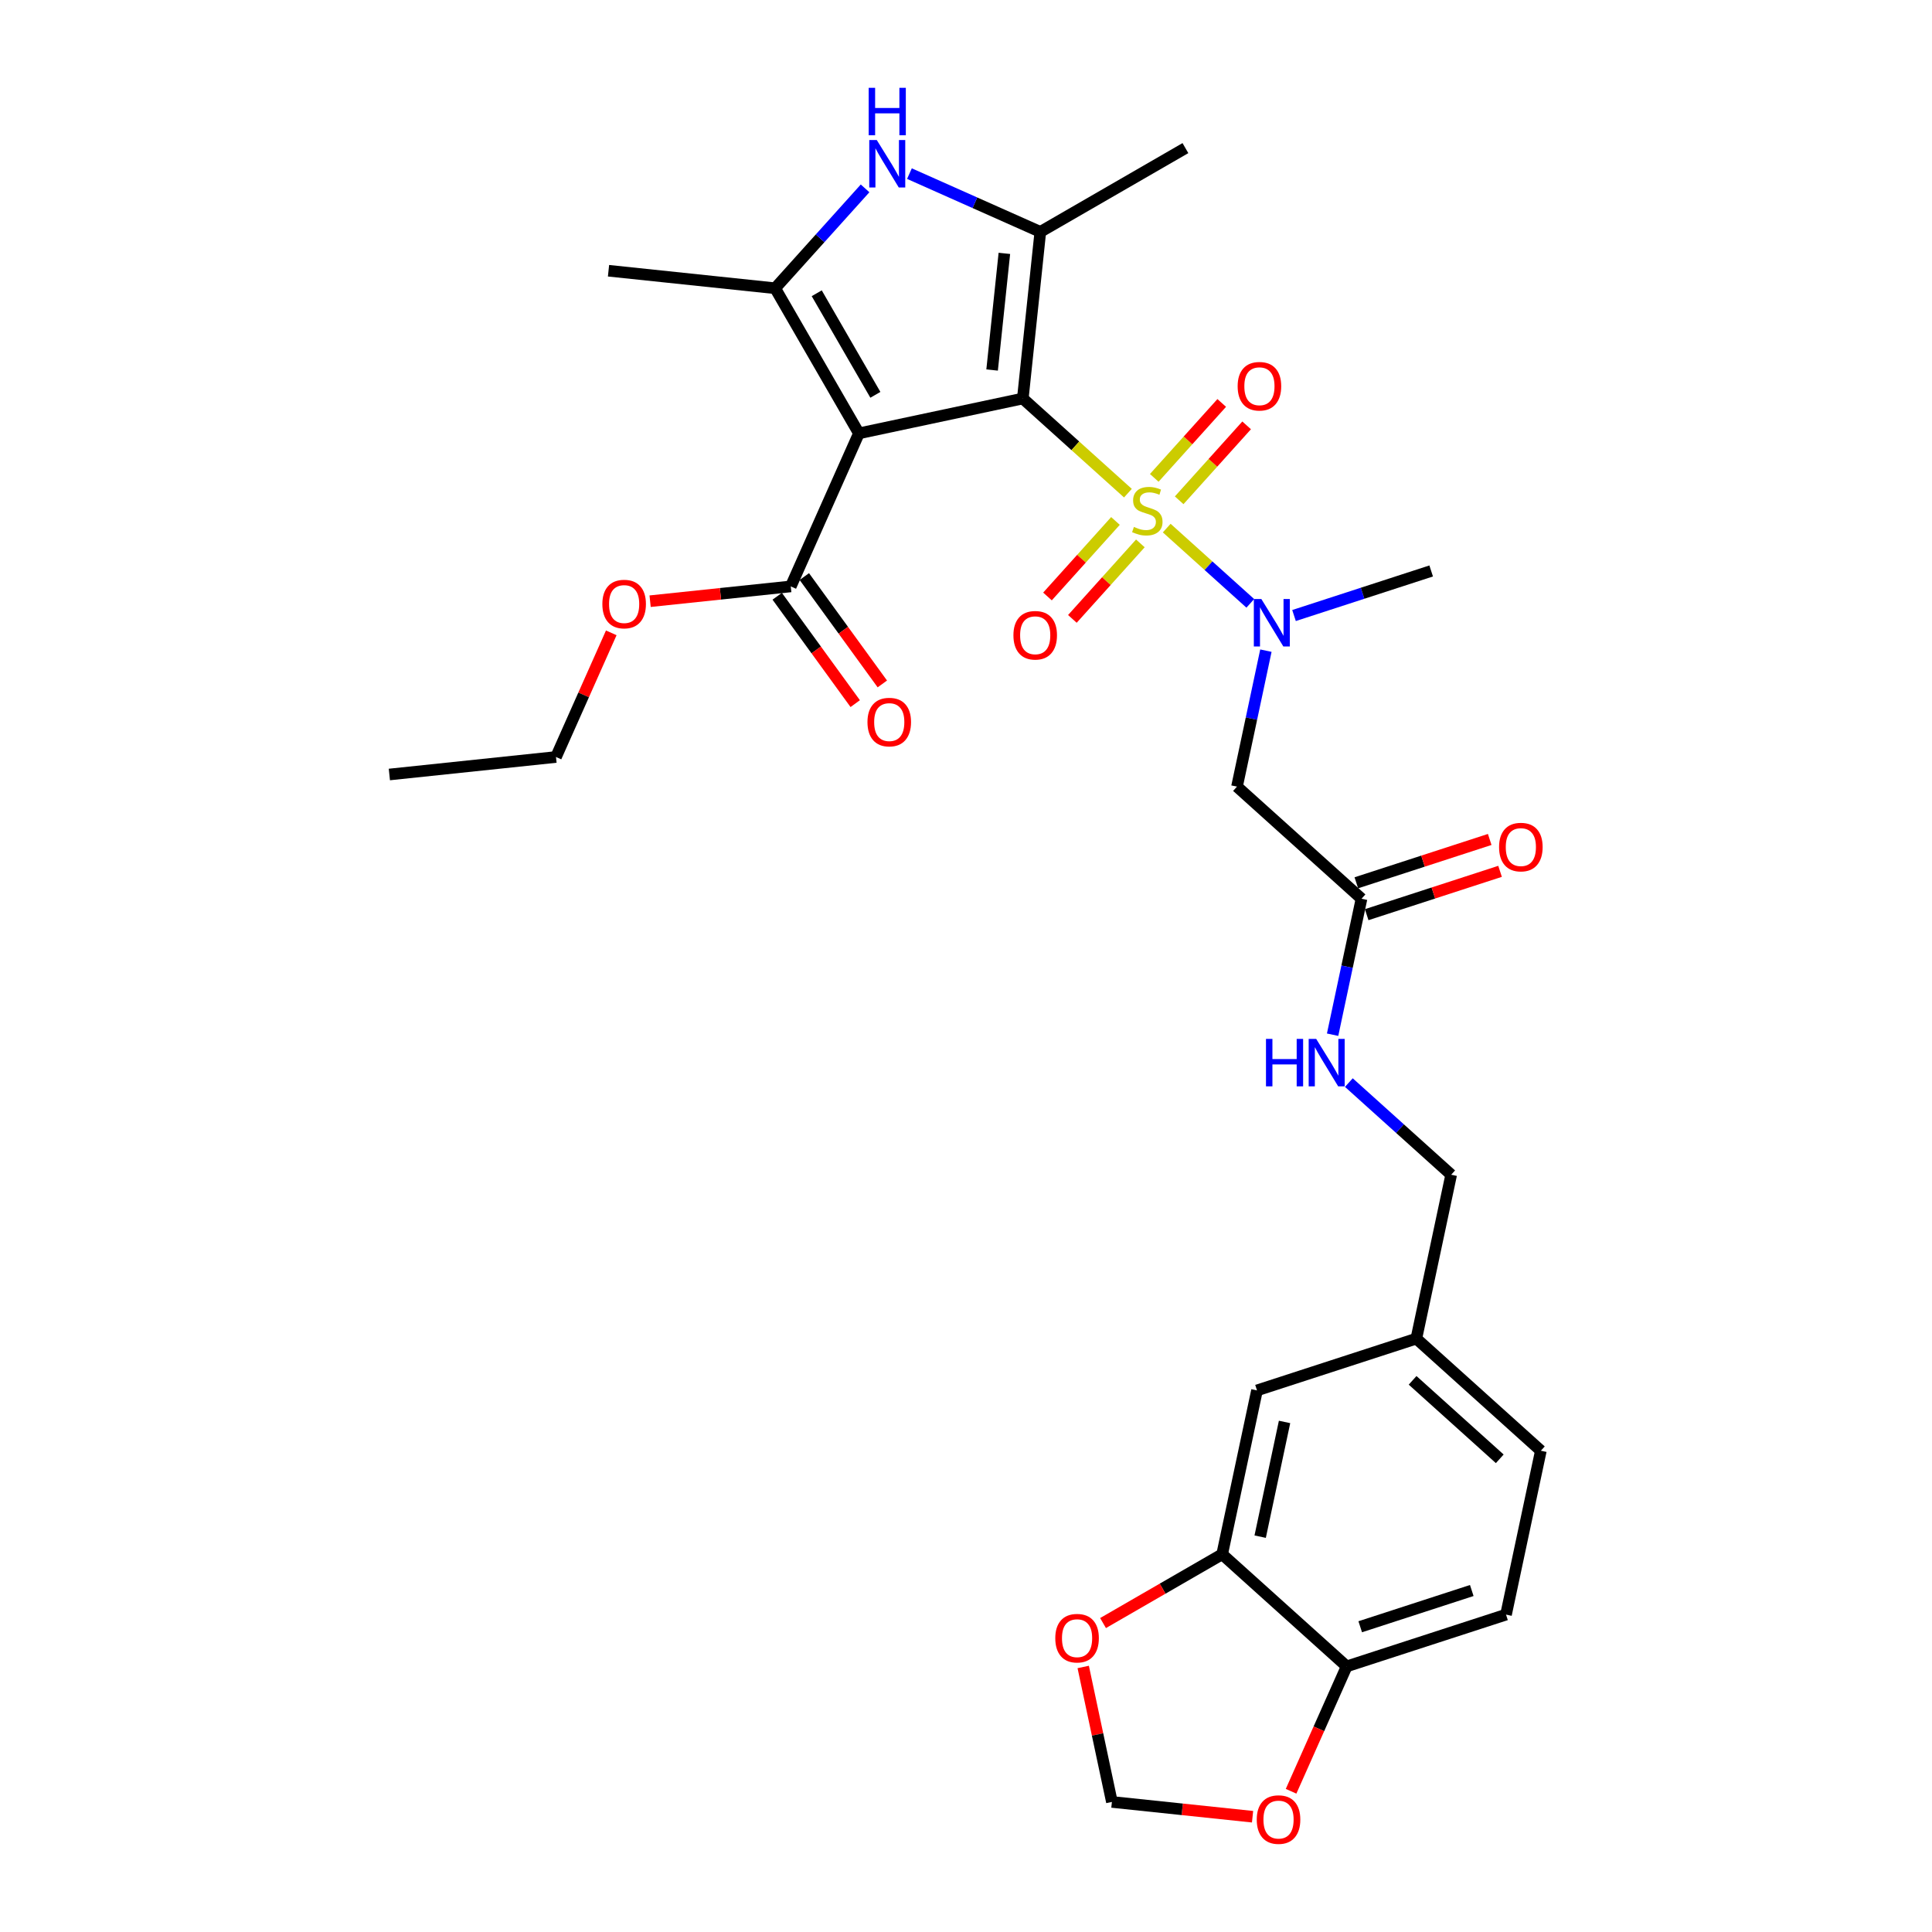<?xml version='1.0' encoding='iso-8859-1'?>
<svg version='1.1' baseProfile='full'
              xmlns='http://www.w3.org/2000/svg'
                      xmlns:rdkit='http://www.rdkit.org/xml'
                      xmlns:xlink='http://www.w3.org/1999/xlink'
                  xml:space='preserve'
width='1000px' height='1000px' viewBox='0 0 1000 1000'>
<!-- END OF HEADER -->
<rect style='opacity:1.0;fill:#FFFFFF;stroke:none' width='1000' height='1000' x='0' y='0'> </rect>
<path class='bond-0' d='M 529.403,206.27 L 556.605,230.764' style='fill:none;fill-rule:evenodd;stroke:#000000;stroke-width:6px;stroke-linecap:butt;stroke-linejoin:miter;stroke-opacity:1' />
<path class='bond-0' d='M 556.605,230.764 L 583.807,255.257' style='fill:none;fill-rule:evenodd;stroke:#CCCC00;stroke-width:6px;stroke-linecap:butt;stroke-linejoin:miter;stroke-opacity:1' />
<path class='bond-1' d='M 529.403,206.27 L 444.575,224.301' style='fill:none;fill-rule:evenodd;stroke:#000000;stroke-width:6px;stroke-linecap:butt;stroke-linejoin:miter;stroke-opacity:1' />
<path class='bond-2' d='M 529.403,206.27 L 538.467,120.023' style='fill:none;fill-rule:evenodd;stroke:#000000;stroke-width:6px;stroke-linecap:butt;stroke-linejoin:miter;stroke-opacity:1' />
<path class='bond-2' d='M 513.513,191.52 L 519.858,131.147' style='fill:none;fill-rule:evenodd;stroke:#000000;stroke-width:6px;stroke-linecap:butt;stroke-linejoin:miter;stroke-opacity:1' />
<path class='bond-5' d='M 603.892,273.341 L 625.522,292.817' style='fill:none;fill-rule:evenodd;stroke:#CCCC00;stroke-width:6px;stroke-linecap:butt;stroke-linejoin:miter;stroke-opacity:1' />
<path class='bond-5' d='M 625.522,292.817 L 647.153,312.293' style='fill:none;fill-rule:evenodd;stroke:#0000FF;stroke-width:6px;stroke-linecap:butt;stroke-linejoin:miter;stroke-opacity:1' />
<path class='bond-9' d='M 577.363,269.649 L 559.768,289.191' style='fill:none;fill-rule:evenodd;stroke:#CCCC00;stroke-width:6px;stroke-linecap:butt;stroke-linejoin:miter;stroke-opacity:1' />
<path class='bond-9' d='M 559.768,289.191 L 542.173,308.732' style='fill:none;fill-rule:evenodd;stroke:#FF0000;stroke-width:6px;stroke-linecap:butt;stroke-linejoin:miter;stroke-opacity:1' />
<path class='bond-9' d='M 590.252,281.255 L 572.657,300.796' style='fill:none;fill-rule:evenodd;stroke:#CCCC00;stroke-width:6px;stroke-linecap:butt;stroke-linejoin:miter;stroke-opacity:1' />
<path class='bond-9' d='M 572.657,300.796 L 555.062,320.338' style='fill:none;fill-rule:evenodd;stroke:#FF0000;stroke-width:6px;stroke-linecap:butt;stroke-linejoin:miter;stroke-opacity:1' />
<path class='bond-10' d='M 610.337,258.949 L 627.797,239.558' style='fill:none;fill-rule:evenodd;stroke:#CCCC00;stroke-width:6px;stroke-linecap:butt;stroke-linejoin:miter;stroke-opacity:1' />
<path class='bond-10' d='M 627.797,239.558 L 645.256,220.167' style='fill:none;fill-rule:evenodd;stroke:#FF0000;stroke-width:6px;stroke-linecap:butt;stroke-linejoin:miter;stroke-opacity:1' />
<path class='bond-10' d='M 597.447,247.343 L 614.907,227.952' style='fill:none;fill-rule:evenodd;stroke:#CCCC00;stroke-width:6px;stroke-linecap:butt;stroke-linejoin:miter;stroke-opacity:1' />
<path class='bond-10' d='M 614.907,227.952 L 632.367,208.561' style='fill:none;fill-rule:evenodd;stroke:#FF0000;stroke-width:6px;stroke-linecap:butt;stroke-linejoin:miter;stroke-opacity:1' />
<path class='bond-3' d='M 444.575,224.301 L 401.214,149.197' style='fill:none;fill-rule:evenodd;stroke:#000000;stroke-width:6px;stroke-linecap:butt;stroke-linejoin:miter;stroke-opacity:1' />
<path class='bond-3' d='M 453.092,204.363 L 422.739,151.791' style='fill:none;fill-rule:evenodd;stroke:#000000;stroke-width:6px;stroke-linecap:butt;stroke-linejoin:miter;stroke-opacity:1' />
<path class='bond-6' d='M 444.575,224.301 L 409.302,303.526' style='fill:none;fill-rule:evenodd;stroke:#000000;stroke-width:6px;stroke-linecap:butt;stroke-linejoin:miter;stroke-opacity:1' />
<path class='bond-4' d='M 538.467,120.023 L 504.596,104.943' style='fill:none;fill-rule:evenodd;stroke:#000000;stroke-width:6px;stroke-linecap:butt;stroke-linejoin:miter;stroke-opacity:1' />
<path class='bond-4' d='M 504.596,104.943 L 470.725,89.862' style='fill:none;fill-rule:evenodd;stroke:#0000FF;stroke-width:6px;stroke-linecap:butt;stroke-linejoin:miter;stroke-opacity:1' />
<path class='bond-23' d='M 538.467,120.023 L 613.571,76.662' style='fill:none;fill-rule:evenodd;stroke:#000000;stroke-width:6px;stroke-linecap:butt;stroke-linejoin:miter;stroke-opacity:1' />
<path class='bond-25' d='M 401.214,149.197 L 314.967,140.132' style='fill:none;fill-rule:evenodd;stroke:#000000;stroke-width:6px;stroke-linecap:butt;stroke-linejoin:miter;stroke-opacity:1' />
<path class='bond-30' d='M 401.214,149.197 L 424.487,123.35' style='fill:none;fill-rule:evenodd;stroke:#000000;stroke-width:6px;stroke-linecap:butt;stroke-linejoin:miter;stroke-opacity:1' />
<path class='bond-30' d='M 424.487,123.35 L 447.761,97.502' style='fill:none;fill-rule:evenodd;stroke:#0000FF;stroke-width:6px;stroke-linecap:butt;stroke-linejoin:miter;stroke-opacity:1' />
<path class='bond-7' d='M 655.226,336.775 L 647.746,371.965' style='fill:none;fill-rule:evenodd;stroke:#0000FF;stroke-width:6px;stroke-linecap:butt;stroke-linejoin:miter;stroke-opacity:1' />
<path class='bond-7' d='M 647.746,371.965 L 640.266,407.155' style='fill:none;fill-rule:evenodd;stroke:#000000;stroke-width:6px;stroke-linecap:butt;stroke-linejoin:miter;stroke-opacity:1' />
<path class='bond-27' d='M 669.779,318.597 L 705.277,307.063' style='fill:none;fill-rule:evenodd;stroke:#0000FF;stroke-width:6px;stroke-linecap:butt;stroke-linejoin:miter;stroke-opacity:1' />
<path class='bond-27' d='M 705.277,307.063 L 740.775,295.529' style='fill:none;fill-rule:evenodd;stroke:#000000;stroke-width:6px;stroke-linecap:butt;stroke-linejoin:miter;stroke-opacity:1' />
<path class='bond-18' d='M 402.286,308.623 L 422.474,336.41' style='fill:none;fill-rule:evenodd;stroke:#000000;stroke-width:6px;stroke-linecap:butt;stroke-linejoin:miter;stroke-opacity:1' />
<path class='bond-18' d='M 422.474,336.41 L 442.662,364.196' style='fill:none;fill-rule:evenodd;stroke:#FF0000;stroke-width:6px;stroke-linecap:butt;stroke-linejoin:miter;stroke-opacity:1' />
<path class='bond-18' d='M 416.318,298.428 L 436.506,326.215' style='fill:none;fill-rule:evenodd;stroke:#000000;stroke-width:6px;stroke-linecap:butt;stroke-linejoin:miter;stroke-opacity:1' />
<path class='bond-18' d='M 436.506,326.215 L 456.694,354.001' style='fill:none;fill-rule:evenodd;stroke:#FF0000;stroke-width:6px;stroke-linecap:butt;stroke-linejoin:miter;stroke-opacity:1' />
<path class='bond-22' d='M 409.302,303.526 L 372.9,307.352' style='fill:none;fill-rule:evenodd;stroke:#000000;stroke-width:6px;stroke-linecap:butt;stroke-linejoin:miter;stroke-opacity:1' />
<path class='bond-22' d='M 372.9,307.352 L 336.497,311.178' style='fill:none;fill-rule:evenodd;stroke:#FF0000;stroke-width:6px;stroke-linecap:butt;stroke-linejoin:miter;stroke-opacity:1' />
<path class='bond-8' d='M 640.266,407.155 L 704.714,465.183' style='fill:none;fill-rule:evenodd;stroke:#000000;stroke-width:6px;stroke-linecap:butt;stroke-linejoin:miter;stroke-opacity:1' />
<path class='bond-16' d='M 704.714,465.183 L 697.234,500.373' style='fill:none;fill-rule:evenodd;stroke:#000000;stroke-width:6px;stroke-linecap:butt;stroke-linejoin:miter;stroke-opacity:1' />
<path class='bond-16' d='M 697.234,500.373 L 689.754,535.562' style='fill:none;fill-rule:evenodd;stroke:#0000FF;stroke-width:6px;stroke-linecap:butt;stroke-linejoin:miter;stroke-opacity:1' />
<path class='bond-19' d='M 707.393,473.431 L 741.911,462.215' style='fill:none;fill-rule:evenodd;stroke:#000000;stroke-width:6px;stroke-linecap:butt;stroke-linejoin:miter;stroke-opacity:1' />
<path class='bond-19' d='M 741.911,462.215 L 776.429,451' style='fill:none;fill-rule:evenodd;stroke:#FF0000;stroke-width:6px;stroke-linecap:butt;stroke-linejoin:miter;stroke-opacity:1' />
<path class='bond-19' d='M 702.034,456.935 L 736.552,445.72' style='fill:none;fill-rule:evenodd;stroke:#000000;stroke-width:6px;stroke-linecap:butt;stroke-linejoin:miter;stroke-opacity:1' />
<path class='bond-19' d='M 736.552,445.72 L 771.07,434.504' style='fill:none;fill-rule:evenodd;stroke:#FF0000;stroke-width:6px;stroke-linecap:butt;stroke-linejoin:miter;stroke-opacity:1' />
<path class='bond-11' d='M 632.591,804.492 L 650.622,719.665' style='fill:none;fill-rule:evenodd;stroke:#000000;stroke-width:6px;stroke-linecap:butt;stroke-linejoin:miter;stroke-opacity:1' />
<path class='bond-11' d='M 652.261,795.374 L 664.883,735.995' style='fill:none;fill-rule:evenodd;stroke:#000000;stroke-width:6px;stroke-linecap:butt;stroke-linejoin:miter;stroke-opacity:1' />
<path class='bond-13' d='M 632.591,804.492 L 601.76,822.292' style='fill:none;fill-rule:evenodd;stroke:#000000;stroke-width:6px;stroke-linecap:butt;stroke-linejoin:miter;stroke-opacity:1' />
<path class='bond-13' d='M 601.76,822.292 L 570.93,840.092' style='fill:none;fill-rule:evenodd;stroke:#FF0000;stroke-width:6px;stroke-linecap:butt;stroke-linejoin:miter;stroke-opacity:1' />
<path class='bond-31' d='M 632.591,804.492 L 697.039,862.521' style='fill:none;fill-rule:evenodd;stroke:#000000;stroke-width:6px;stroke-linecap:butt;stroke-linejoin:miter;stroke-opacity:1' />
<path class='bond-12' d='M 697.039,862.521 L 779.516,835.722' style='fill:none;fill-rule:evenodd;stroke:#000000;stroke-width:6px;stroke-linecap:butt;stroke-linejoin:miter;stroke-opacity:1' />
<path class='bond-12' d='M 704.05,842.005 L 761.785,823.246' style='fill:none;fill-rule:evenodd;stroke:#000000;stroke-width:6px;stroke-linecap:butt;stroke-linejoin:miter;stroke-opacity:1' />
<path class='bond-14' d='M 697.039,862.521 L 682.649,894.84' style='fill:none;fill-rule:evenodd;stroke:#000000;stroke-width:6px;stroke-linecap:butt;stroke-linejoin:miter;stroke-opacity:1' />
<path class='bond-14' d='M 682.649,894.84 L 668.26,927.159' style='fill:none;fill-rule:evenodd;stroke:#FF0000;stroke-width:6px;stroke-linecap:butt;stroke-linejoin:miter;stroke-opacity:1' />
<path class='bond-15' d='M 560.669,862.821 L 568.094,897.751' style='fill:none;fill-rule:evenodd;stroke:#FF0000;stroke-width:6px;stroke-linecap:butt;stroke-linejoin:miter;stroke-opacity:1' />
<path class='bond-15' d='M 568.094,897.751 L 575.518,932.68' style='fill:none;fill-rule:evenodd;stroke:#000000;stroke-width:6px;stroke-linecap:butt;stroke-linejoin:miter;stroke-opacity:1' />
<path class='bond-32' d='M 648.323,940.332 L 611.921,936.506' style='fill:none;fill-rule:evenodd;stroke:#FF0000;stroke-width:6px;stroke-linecap:butt;stroke-linejoin:miter;stroke-opacity:1' />
<path class='bond-32' d='M 611.921,936.506 L 575.518,932.68' style='fill:none;fill-rule:evenodd;stroke:#000000;stroke-width:6px;stroke-linecap:butt;stroke-linejoin:miter;stroke-opacity:1' />
<path class='bond-24' d='M 698.165,560.349 L 724.648,584.194' style='fill:none;fill-rule:evenodd;stroke:#0000FF;stroke-width:6px;stroke-linecap:butt;stroke-linejoin:miter;stroke-opacity:1' />
<path class='bond-24' d='M 724.648,584.194 L 751.13,608.039' style='fill:none;fill-rule:evenodd;stroke:#000000;stroke-width:6px;stroke-linecap:butt;stroke-linejoin:miter;stroke-opacity:1' />
<path class='bond-17' d='M 650.622,719.665 L 733.1,692.866' style='fill:none;fill-rule:evenodd;stroke:#000000;stroke-width:6px;stroke-linecap:butt;stroke-linejoin:miter;stroke-opacity:1' />
<path class='bond-20' d='M 779.516,835.722 L 797.547,750.895' style='fill:none;fill-rule:evenodd;stroke:#000000;stroke-width:6px;stroke-linecap:butt;stroke-linejoin:miter;stroke-opacity:1' />
<path class='bond-21' d='M 733.1,692.866 L 751.13,608.039' style='fill:none;fill-rule:evenodd;stroke:#000000;stroke-width:6px;stroke-linecap:butt;stroke-linejoin:miter;stroke-opacity:1' />
<path class='bond-26' d='M 733.1,692.866 L 797.547,750.895' style='fill:none;fill-rule:evenodd;stroke:#000000;stroke-width:6px;stroke-linecap:butt;stroke-linejoin:miter;stroke-opacity:1' />
<path class='bond-26' d='M 731.161,714.46 L 776.274,755.08' style='fill:none;fill-rule:evenodd;stroke:#000000;stroke-width:6px;stroke-linecap:butt;stroke-linejoin:miter;stroke-opacity:1' />
<path class='bond-28' d='M 316.391,327.559 L 302.086,359.687' style='fill:none;fill-rule:evenodd;stroke:#FF0000;stroke-width:6px;stroke-linecap:butt;stroke-linejoin:miter;stroke-opacity:1' />
<path class='bond-28' d='M 302.086,359.687 L 287.782,391.815' style='fill:none;fill-rule:evenodd;stroke:#000000;stroke-width:6px;stroke-linecap:butt;stroke-linejoin:miter;stroke-opacity:1' />
<path class='bond-29' d='M 287.782,391.815 L 201.535,400.88' style='fill:none;fill-rule:evenodd;stroke:#000000;stroke-width:6px;stroke-linecap:butt;stroke-linejoin:miter;stroke-opacity:1' />
<path  class='atom-1' d='M 586.912 272.728
Q 587.189 272.832, 588.334 273.318
Q 589.479 273.804, 590.728 274.116
Q 592.011 274.393, 593.26 274.393
Q 595.584 274.393, 596.937 273.283
Q 598.29 272.139, 598.29 270.161
Q 598.29 268.809, 597.596 267.976
Q 596.937 267.143, 595.896 266.693
Q 594.856 266.242, 593.121 265.721
Q 590.936 265.062, 589.618 264.438
Q 588.334 263.813, 587.398 262.495
Q 586.496 261.177, 586.496 258.957
Q 586.496 255.87, 588.577 253.962
Q 590.693 252.054, 594.856 252.054
Q 597.7 252.054, 600.926 253.407
L 600.128 256.078
Q 597.18 254.864, 594.96 254.864
Q 592.566 254.864, 591.248 255.87
Q 589.93 256.841, 589.965 258.541
Q 589.965 259.859, 590.624 260.657
Q 591.317 261.455, 592.289 261.905
Q 593.295 262.356, 594.96 262.877
Q 597.18 263.571, 598.498 264.264
Q 599.816 264.958, 600.753 266.38
Q 601.724 267.768, 601.724 270.161
Q 601.724 273.561, 599.435 275.399
Q 597.18 277.203, 593.399 277.203
Q 591.213 277.203, 589.548 276.718
Q 587.918 276.267, 585.975 275.469
L 586.912 272.728
' fill='#CCCC00'/>
<path  class='atom-5' d='M 453.814 72.47
L 461.862 85.479
Q 462.66 86.762, 463.943 89.086
Q 465.227 91.41, 465.296 91.549
L 465.296 72.47
L 468.557 72.47
L 468.557 97.03
L 465.192 97.03
L 456.554 82.808
Q 455.548 81.142, 454.473 79.235
Q 453.432 77.327, 453.12 76.737
L 453.12 97.03
L 449.929 97.03
L 449.929 72.47
L 453.814 72.47
' fill='#0000FF'/>
<path  class='atom-5' d='M 449.634 45.455
L 452.964 45.455
L 452.964 55.896
L 465.521 55.896
L 465.521 45.455
L 468.852 45.455
L 468.852 70.014
L 465.521 70.014
L 465.521 58.671
L 452.964 58.671
L 452.964 70.014
L 449.634 70.014
L 449.634 45.455
' fill='#0000FF'/>
<path  class='atom-6' d='M 652.868 310.048
L 660.916 323.056
Q 661.714 324.339, 662.997 326.664
Q 664.281 328.988, 664.35 329.127
L 664.35 310.048
L 667.611 310.048
L 667.611 334.607
L 664.246 334.607
L 655.609 320.385
Q 654.603 318.72, 653.527 316.812
Q 652.487 314.904, 652.174 314.314
L 652.174 334.607
L 648.983 334.607
L 648.983 310.048
L 652.868 310.048
' fill='#0000FF'/>
<path  class='atom-10' d='M 524.547 328.816
Q 524.547 322.918, 527.461 319.623
Q 530.375 316.328, 535.821 316.328
Q 541.267 316.328, 544.181 319.623
Q 547.095 322.918, 547.095 328.816
Q 547.095 334.782, 544.147 338.182
Q 541.198 341.546, 535.821 341.546
Q 530.41 341.546, 527.461 338.182
Q 524.547 334.817, 524.547 328.816
M 535.821 338.771
Q 539.568 338.771, 541.58 336.274
Q 543.626 333.741, 543.626 328.816
Q 543.626 323.994, 541.58 321.566
Q 539.568 319.103, 535.821 319.103
Q 532.075 319.103, 530.028 321.531
Q 528.016 323.959, 528.016 328.816
Q 528.016 333.776, 530.028 336.274
Q 532.075 338.771, 535.821 338.771
' fill='#FF0000'/>
<path  class='atom-11' d='M 640.604 199.921
Q 640.604 194.024, 643.518 190.729
Q 646.432 187.433, 651.878 187.433
Q 657.324 187.433, 660.238 190.729
Q 663.152 194.024, 663.152 199.921
Q 663.152 205.888, 660.204 209.287
Q 657.255 212.652, 651.878 212.652
Q 646.467 212.652, 643.518 209.287
Q 640.604 205.922, 640.604 199.921
M 651.878 209.877
Q 655.625 209.877, 657.637 207.379
Q 659.683 204.847, 659.683 199.921
Q 659.683 195.099, 657.637 192.671
Q 655.625 190.208, 651.878 190.208
Q 648.132 190.208, 646.085 192.636
Q 644.073 195.065, 644.073 199.921
Q 644.073 204.882, 646.085 207.379
Q 648.132 209.877, 651.878 209.877
' fill='#FF0000'/>
<path  class='atom-14' d='M 546.214 847.922
Q 546.214 842.025, 549.128 838.73
Q 552.041 835.434, 557.488 835.434
Q 562.934 835.434, 565.848 838.73
Q 568.762 842.025, 568.762 847.922
Q 568.762 853.889, 565.813 857.288
Q 562.864 860.653, 557.488 860.653
Q 552.076 860.653, 549.128 857.288
Q 546.214 853.924, 546.214 847.922
M 557.488 857.878
Q 561.234 857.878, 563.246 855.381
Q 565.293 852.848, 565.293 847.922
Q 565.293 843.101, 563.246 840.673
Q 561.234 838.21, 557.488 838.21
Q 553.741 838.21, 551.695 840.638
Q 549.683 843.066, 549.683 847.922
Q 549.683 852.883, 551.695 855.381
Q 553.741 857.878, 557.488 857.878
' fill='#FF0000'/>
<path  class='atom-15' d='M 650.491 941.815
Q 650.491 935.918, 653.405 932.622
Q 656.319 929.327, 661.765 929.327
Q 667.212 929.327, 670.125 932.622
Q 673.039 935.918, 673.039 941.815
Q 673.039 947.781, 670.091 951.181
Q 667.142 954.545, 661.765 954.545
Q 656.354 954.545, 653.405 951.181
Q 650.491 947.816, 650.491 941.815
M 661.765 951.77
Q 665.512 951.77, 667.524 949.273
Q 669.57 946.74, 669.57 941.815
Q 669.57 936.993, 667.524 934.565
Q 665.512 932.102, 661.765 932.102
Q 658.019 932.102, 655.972 934.53
Q 653.96 936.958, 653.96 941.815
Q 653.96 946.775, 655.972 949.273
Q 658.019 951.77, 661.765 951.77
' fill='#FF0000'/>
<path  class='atom-17' d='M 655.272 537.731
L 658.602 537.731
L 658.602 548.172
L 671.16 548.172
L 671.16 537.731
L 674.49 537.731
L 674.49 562.29
L 671.16 562.29
L 671.16 550.947
L 658.602 550.947
L 658.602 562.29
L 655.272 562.29
L 655.272 537.731
' fill='#0000FF'/>
<path  class='atom-17' d='M 681.254 537.731
L 689.302 550.739
Q 690.1 552.022, 691.383 554.347
Q 692.667 556.671, 692.736 556.809
L 692.736 537.731
L 695.997 537.731
L 695.997 562.29
L 692.632 562.29
L 683.995 548.068
Q 682.989 546.403, 681.913 544.495
Q 680.873 542.587, 680.56 541.997
L 680.56 562.29
L 677.369 562.29
L 677.369 537.731
L 681.254 537.731
' fill='#0000FF'/>
<path  class='atom-19' d='M 449.002 373.755
Q 449.002 367.858, 451.916 364.562
Q 454.83 361.267, 460.276 361.267
Q 465.722 361.267, 468.636 364.562
Q 471.55 367.858, 471.55 373.755
Q 471.55 379.721, 468.602 383.121
Q 465.653 386.486, 460.276 386.486
Q 454.865 386.486, 451.916 383.121
Q 449.002 379.756, 449.002 373.755
M 460.276 383.711
Q 464.023 383.711, 466.035 381.213
Q 468.081 378.681, 468.081 373.755
Q 468.081 368.933, 466.035 366.505
Q 464.023 364.042, 460.276 364.042
Q 456.53 364.042, 454.483 366.47
Q 452.471 368.899, 452.471 373.755
Q 452.471 378.715, 454.483 381.213
Q 456.53 383.711, 460.276 383.711
' fill='#FF0000'/>
<path  class='atom-20' d='M 775.917 438.454
Q 775.917 432.557, 778.831 429.261
Q 781.745 425.966, 787.191 425.966
Q 792.638 425.966, 795.551 429.261
Q 798.465 432.557, 798.465 438.454
Q 798.465 444.42, 795.517 447.82
Q 792.568 451.185, 787.191 451.185
Q 781.78 451.185, 778.831 447.82
Q 775.917 444.455, 775.917 438.454
M 787.191 448.41
Q 790.938 448.41, 792.95 445.912
Q 794.996 443.38, 794.996 438.454
Q 794.996 433.632, 792.95 431.204
Q 790.938 428.741, 787.191 428.741
Q 783.445 428.741, 781.398 431.169
Q 779.386 433.598, 779.386 438.454
Q 779.386 443.414, 781.398 445.912
Q 783.445 448.41, 787.191 448.41
' fill='#FF0000'/>
<path  class='atom-23' d='M 311.781 312.66
Q 311.781 306.763, 314.695 303.468
Q 317.609 300.172, 323.055 300.172
Q 328.501 300.172, 331.415 303.468
Q 334.329 306.763, 334.329 312.66
Q 334.329 318.627, 331.38 322.026
Q 328.432 325.391, 323.055 325.391
Q 317.644 325.391, 314.695 322.026
Q 311.781 318.661, 311.781 312.66
M 323.055 322.616
Q 326.801 322.616, 328.813 320.118
Q 330.86 317.586, 330.86 312.66
Q 330.86 307.838, 328.813 305.41
Q 326.801 302.947, 323.055 302.947
Q 319.309 302.947, 317.262 305.375
Q 315.25 307.804, 315.25 312.66
Q 315.25 317.621, 317.262 320.118
Q 319.309 322.616, 323.055 322.616
' fill='#FF0000'/>
</svg>
